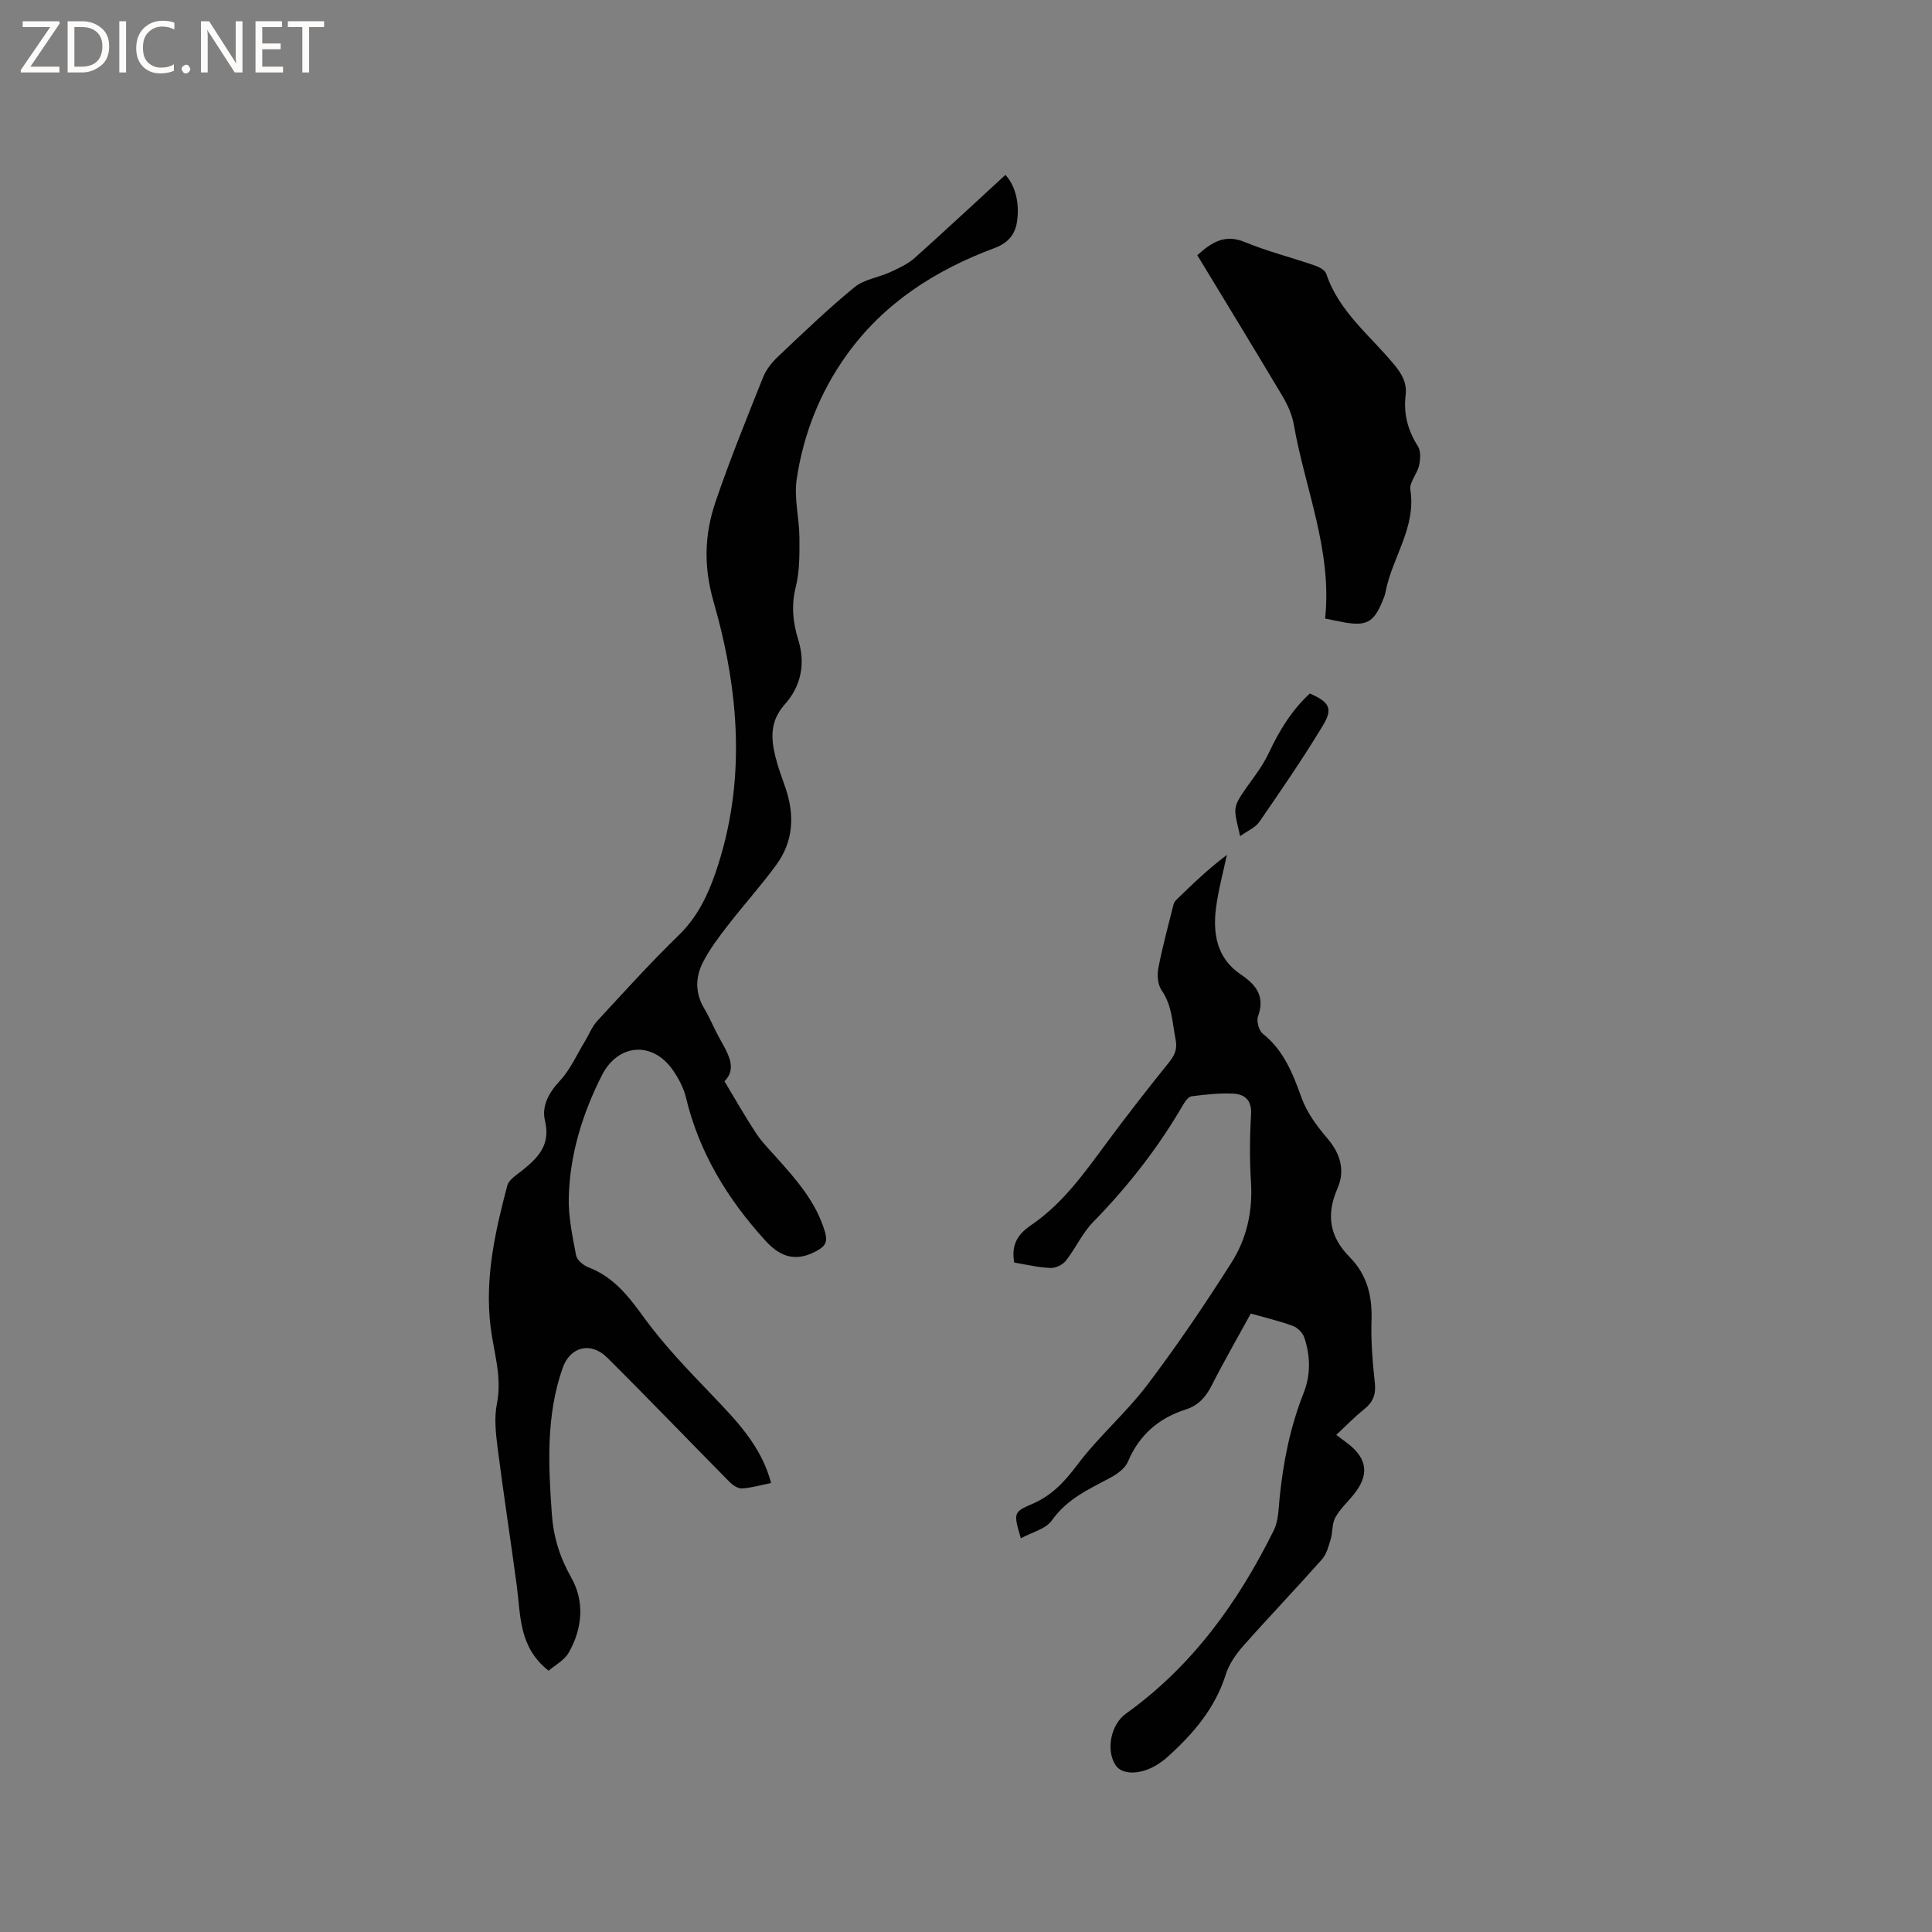 <svg enable-background="new 0 0 400 400" viewBox="0 0 400 400" xmlns="http://www.w3.org/2000/svg"><rect x="0" y="0" width="400" height="400" fill="#808080" stroke="none"/><g fill="#fcfbfa"><path d="m12.4 4.8-6.1 9h6v1.2h-8v-.5l6.1-8.9h-5.7v-1.2h7.6v.4z"/><path d="m14 15v-10.6h3c1.6 0 2.9.5 4 1.4s1.6 2.2 1.6 3.8-.5 3-1.6 3.9-2.4 1.5-4 1.5zm1.4-9.4v8.2h1.6c1.3 0 2.4-.4 3.1-1.1s1.1-1.8 1.1-3.1-.4-2.3-1.2-3-1.8-1-3.1-1z"/><path d="m26.1 4.4v10.6h-1.4v-10.6z"/><path d="m36.1 14.6c-.8.4-1.8.6-2.9.6-1.5 0-2.7-.5-3.6-1.4s-1.4-2.2-1.4-3.8c0-1.7.5-3.1 1.5-4.1s2.3-1.6 3.9-1.6c1 0 1.8.1 2.5.4v1.4c-.8-.4-1.6-.6-2.5-.6-1.2 0-2.1.4-2.9 1.2s-1.1 1.8-1.1 3.2c0 1.3.3 2.3 1 3s1.6 1.1 2.7 1.1c1 0 2-.2 2.7-.7v1.3z"/><path d="m37.6 14.3c0-.2.1-.5.3-.6s.4-.3.6-.3c.3 0 .5.1.6.3s.3.4.3.6-.1.4-.3.6-.4.3-.6.3c-.3 0-.5-.1-.6-.3s-.3-.4-.3-.6z"/><path d="m50.2 15h-1.6l-5.3-8.2c-.2-.2-.3-.5-.4-.7 0 .2.1.7.1 1.5v7.4h-1.4v-10.6h1.7l5.2 8.1c.2.4.4.6.4.7 0-.3-.1-.8-.1-1.5v-7.3h1.4z"/><path d="m58.6 15h-5.7v-10.6h5.5v1.2h-4.1v3.4h3.8v1.2h-3.8v3.6h4.3z"/><path d="m67.1 5.6h-3.1v9.4h-1.4v-9.4h-3v-1.2h7.5z"/></g><path d="m208.16 36.21c2 2.15 2.98 5.71 2.4 9.68-.39 2.7-1.89 4.43-4.62 5.45-12.25 4.57-22.95 11.38-30.69 22.2-5.52 7.72-8.93 16.41-10.31 25.72-.57 3.89.54 8 .57 12.01.02 3.44.07 6.99-.76 10.28-.96 3.82-.58 7.37.52 10.91 1.56 5.04.51 9.69-2.78 13.37-3.12 3.49-2.88 7.04-1.93 10.91.53 2.15 1.33 4.24 2.05 6.34 1.95 5.66 1.68 11.14-1.93 16.04-3.19 4.34-6.81 8.36-10.11 12.63-1.86 2.41-3.73 4.89-5.09 7.59-1.52 3.04-1.56 6.3.31 9.43 1.08 1.81 1.89 3.79 2.89 5.66 1.79 3.34 4.17 6.61 1.31 9.43 2.39 3.97 4.36 7.46 6.57 10.8 1.21 1.83 2.81 3.43 4.28 5.08 4.11 4.59 8.15 9.17 9.96 15.31.58 1.97.11 2.9-1.51 3.82-4.23 2.41-7.53 1.62-10.81-1.99-7.84-8.61-13.72-18.21-16.46-29.65-.48-2-1.53-3.98-2.72-5.69-4.22-6.05-11.36-5.48-14.69 1.1-4.02 7.94-6.62 16.34-6.85 25.24-.11 4 .76 8.05 1.51 12.02.19.98 1.51 2.09 2.56 2.49 5.22 1.99 8.3 5.98 11.48 10.37 4.2 5.79 9.26 11 14.22 16.19 5.07 5.3 10.11 10.51 12.12 18.09-2.07.42-4.02.99-5.99 1.13-.82.06-1.89-.63-2.54-1.28-8.49-8.58-16.84-17.3-25.4-25.8-3.42-3.39-7.69-2.28-9.24 2.16-3.45 9.86-2.95 20.04-2.23 30.21.33 4.68 1.63 8.95 4.03 13.18 2.79 4.92 2.32 10.52-.52 15.5-.94 1.64-2.94 2.68-4.18 3.76-6.2-4.87-5.76-11.4-6.58-17.54-1.28-9.55-2.76-19.07-3.98-28.63-.38-3.01-.73-6.2-.14-9.11 1.12-5.55-.68-10.69-1.32-16-1.21-10 .94-19.62 3.47-29.16.32-1.2 1.87-2.16 2.99-3.05 3.34-2.68 6.04-5.33 4.81-10.4-.72-2.96.77-5.78 3.09-8.25 2.16-2.31 3.49-5.4 5.17-8.15.86-1.41 1.47-3.05 2.57-4.24 5.54-6 11.02-12.07 16.87-17.75 3.81-3.7 5.98-8.18 7.63-12.99 6.42-18.7 4.89-37.56-.41-56.01-2.12-7.37-1.9-13.99.4-20.74 2.96-8.71 6.44-17.25 9.85-25.8.64-1.6 1.85-3.09 3.12-4.29 5.16-4.88 10.3-9.82 15.78-14.32 1.99-1.63 4.98-2.01 7.43-3.14 1.76-.81 3.62-1.66 5.05-2.93 6.25-5.59 12.37-11.31 18.78-17.19z" fill="#010102"/><path d="m209.98 261.4c-.65-3.78.76-5.88 3.53-7.77 6.5-4.42 11-10.78 15.61-17.02 4.15-5.61 8.44-11.11 12.81-16.54 1.22-1.51 1.88-2.78 1.47-4.83-.69-3.49-.72-7.06-2.9-10.21-.8-1.15-.96-3.12-.68-4.57.83-4.36 2.01-8.65 3.08-12.96.1-.4.28-.84.57-1.12 3.31-3.24 6.65-6.45 10.54-9.38-.77 3.66-1.78 7.3-2.25 11-.69 5.39.22 10.45 5.13 13.75 3.22 2.17 5.06 4.55 3.57 8.68-.35.98.17 2.93.98 3.58 4.38 3.49 6.23 8.27 8.05 13.32 1.11 3.06 3.22 5.9 5.37 8.41 2.72 3.18 3.64 6.69 2.06 10.29-2.42 5.52-1.63 10.06 2.55 14.28 3.56 3.6 4.66 8.02 4.49 13.05-.15 4.33.23 8.69.69 13.01.26 2.4-.43 3.99-2.27 5.45-1.98 1.57-3.73 3.41-5.72 5.26.94.71 1.7 1.25 2.43 1.82 4.08 3.17 4.43 6.55 1.11 10.61-1.27 1.56-2.81 2.97-3.75 4.71-.7 1.29-.51 3.04-.96 4.51-.43 1.44-.85 3.07-1.81 4.14-5.35 6.03-10.92 11.85-16.26 17.88-1.51 1.7-2.94 3.73-3.61 5.86-2.25 7.18-6.91 12.53-12.35 17.38-.47.42-1 .78-1.53 1.14-3.44 2.32-7.53 2.48-8.94.36-2.07-3.11-1.03-8.44 2.13-10.7 13.71-9.82 23.23-23.06 30.61-37.96.94-1.9.97-4.31 1.18-6.51.74-7.51 2.19-14.83 4.98-21.88 1.5-3.77 1.43-7.71.15-11.52-.33-.98-1.4-2.05-2.38-2.41-2.76-1.01-5.64-1.68-8.7-2.55-2.75 5.03-5.55 9.88-8.08 14.86-1.22 2.41-2.77 4.16-5.36 4.99-5.63 1.79-9.65 5.27-12 10.82-.58 1.37-2.17 2.53-3.57 3.28-4.47 2.4-9.03 4.41-12.16 8.86-1.27 1.81-4.16 2.47-6.44 3.72-1.52-5.24-1.6-5.42 2.41-7.14 4.05-1.74 6.69-4.62 9.32-8.12 4.37-5.82 10.03-10.67 14.43-16.47 6.19-8.16 11.94-16.68 17.44-25.33 3.16-4.96 4.44-10.66 4.05-16.71-.29-4.65-.26-9.34.02-13.99.18-3-1.35-4.2-3.76-4.31-2.83-.14-5.7.2-8.53.55-.63.08-1.31.96-1.7 1.63-5.18 8.95-11.47 17.01-18.7 24.4-2.26 2.31-3.63 5.46-5.65 8.02-.67.84-2.13 1.55-3.19 1.5-2.52-.1-5.01-.7-7.51-1.12z" fill="#010102"/><path d="m274.35 128.06c1.5-14.05-4.16-26.85-6.49-40.2-.35-2.02-1.27-4.03-2.32-5.81-5.79-9.73-11.7-19.39-17.65-29.21 2.89-2.6 5.62-4.47 9.84-2.72 4.68 1.93 9.64 3.18 14.44 4.83.91.31 2.15.95 2.41 1.71 2.62 7.89 9.16 12.84 14.15 18.93 1.58 1.93 2.59 3.74 2.29 6.26-.46 3.81.45 7.26 2.54 10.54.64 1 .52 2.73.23 4.02-.38 1.73-2.04 3.47-1.79 5 1.24 7.87-3.83 14.08-5.15 21.23-.13.72-.46 1.41-.74 2.09-1.69 4.04-3.23 4.89-7.57 4.17-1.34-.24-2.67-.54-4.19-.84z" fill="#010102"/><path d="m271.19 143.58c3.98 1.75 4.84 3.08 2.77 6.51-4.13 6.86-8.68 13.47-13.22 20.06-.82 1.19-2.42 1.84-3.99 2.97-.43-2.06-.93-3.58-.99-5.12-.04-.98.42-2.09.97-2.95 1.95-3.08 4.44-5.89 5.96-9.16 2.18-4.65 4.76-8.87 8.5-12.31z" fill="#010102"/></svg>